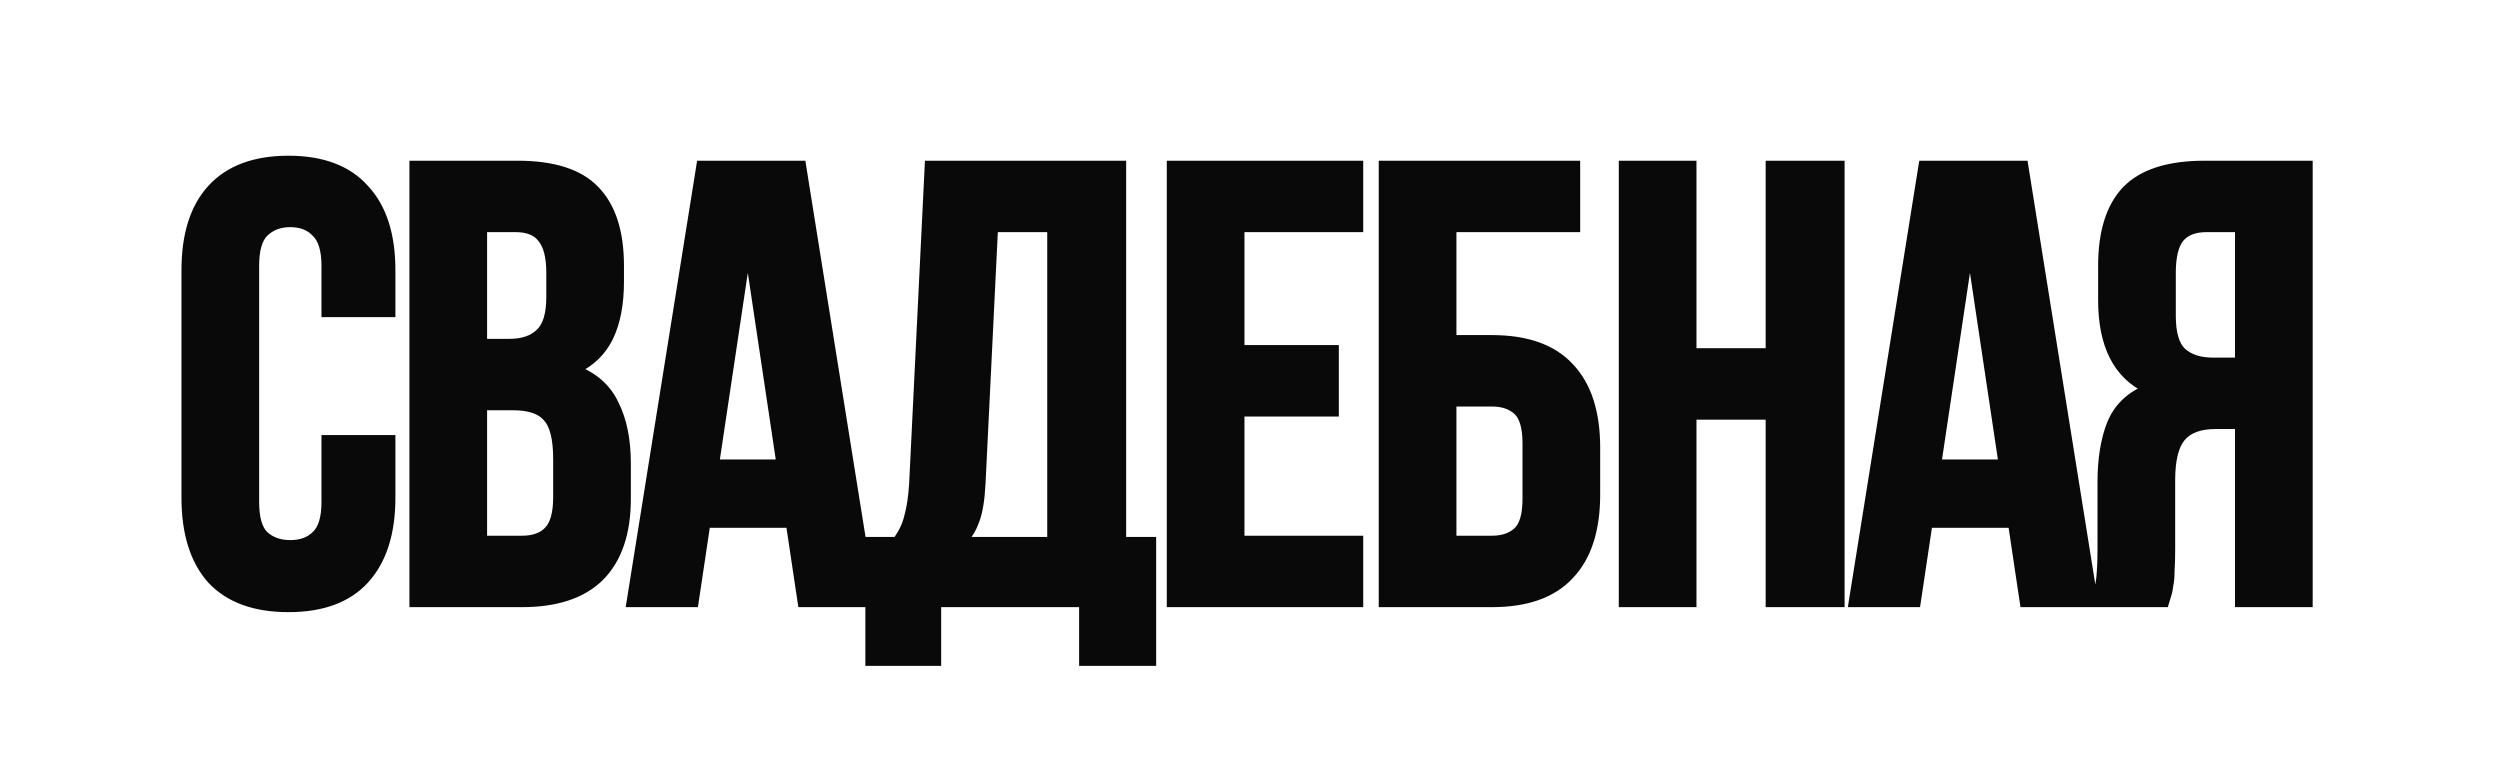 <?xml version="1.0" encoding="UTF-8"?> <svg xmlns="http://www.w3.org/2000/svg" width="56" height="17" viewBox="0 0 56 17" fill="none"><rect width="56" height="17" fill="white"></rect><mask id="path-1-outside-1_29_1165" maskUnits="userSpaceOnUse" x="3.5" y="2.5" width="49" height="13" fill="black"><rect fill="white" x="3.5" y="2.5" width="49" height="13"></rect><path d="M8.757 9.846V11.148C8.757 11.941 8.561 12.553 8.169 12.982C7.786 13.402 7.217 13.612 6.461 13.612C5.705 13.612 5.131 13.402 4.739 12.982C4.356 12.553 4.165 11.941 4.165 11.148V6.052C4.165 5.259 4.356 4.652 4.739 4.232C5.131 3.803 5.705 3.588 6.461 3.588C7.217 3.588 7.786 3.803 8.169 4.232C8.561 4.652 8.757 5.259 8.757 6.052V7.004H7.301V5.954C7.301 5.599 7.226 5.352 7.077 5.212C6.937 5.063 6.745 4.988 6.503 4.988C6.26 4.988 6.064 5.063 5.915 5.212C5.775 5.352 5.705 5.599 5.705 5.954V11.246C5.705 11.601 5.775 11.848 5.915 11.988C6.064 12.128 6.26 12.198 6.503 12.198C6.745 12.198 6.937 12.128 7.077 11.988C7.226 11.848 7.301 11.601 7.301 11.246V9.846H8.757ZM11.595 3.7C12.398 3.7 12.976 3.887 13.331 4.26C13.695 4.633 13.877 5.198 13.877 5.954V6.304C13.877 6.808 13.798 7.223 13.639 7.55C13.48 7.877 13.229 8.119 12.883 8.278C13.303 8.437 13.597 8.698 13.765 9.062C13.943 9.417 14.031 9.855 14.031 10.378V11.176C14.031 11.932 13.835 12.511 13.443 12.912C13.051 13.304 12.468 13.5 11.693 13.5H9.271V3.7H11.595ZM10.811 9.09V12.1H11.693C11.954 12.1 12.15 12.03 12.281 11.89C12.421 11.75 12.491 11.498 12.491 11.134V10.28C12.491 9.823 12.412 9.51 12.253 9.342C12.104 9.174 11.852 9.09 11.497 9.09H10.811ZM10.811 5.1V7.69H11.413C11.703 7.69 11.927 7.615 12.085 7.466C12.253 7.317 12.337 7.046 12.337 6.654V6.108C12.337 5.753 12.272 5.497 12.141 5.338C12.02 5.179 11.824 5.1 11.553 5.1H10.811ZM19.523 13.5H17.969L17.703 11.722H15.813L15.547 13.5H14.133L15.701 3.7H17.955L19.523 13.5ZM16.009 10.392H17.493L16.751 5.436L16.009 10.392ZM24.272 14.816V13.5H20.982V14.816H19.484V12.128H20.086C20.216 11.96 20.305 11.778 20.352 11.582C20.408 11.386 20.445 11.143 20.464 10.854L20.814 3.7H25.126V12.128H25.798V14.816H24.272ZM21.976 10.826C21.957 11.199 21.91 11.479 21.836 11.666C21.77 11.853 21.672 12.007 21.542 12.128H23.558V5.1H22.256L21.976 10.826ZM27.776 7.83H29.89V9.23H27.776V12.1H30.436V13.5H26.236V3.7H30.436V5.1H27.776V7.83ZM30.984 13.5V3.7H35.296V5.1H32.524V7.606H33.42C34.195 7.606 34.773 7.811 35.156 8.222C35.548 8.633 35.744 9.235 35.744 10.028V11.078C35.744 11.871 35.548 12.473 35.156 12.884C34.773 13.295 34.195 13.5 33.42 13.5H30.984ZM33.42 12.1C33.663 12.1 33.854 12.035 33.994 11.904C34.134 11.773 34.204 11.531 34.204 11.176V9.93C34.204 9.575 34.134 9.333 33.994 9.202C33.854 9.071 33.663 9.006 33.42 9.006H32.524V12.1H33.42ZM37.901 13.5H36.361V3.7H37.901V7.9H39.651V3.7H41.219V13.5H39.651V9.3H37.901V13.5ZM46.899 13.5H45.345L45.079 11.722H43.189L42.923 13.5H41.509L43.077 3.7H45.331L46.899 13.5ZM43.385 10.392H44.869L44.127 5.436L43.385 10.392ZM46.916 13.5C46.991 13.313 47.038 13.131 47.056 12.954C47.075 12.767 47.084 12.553 47.084 12.31V10.798C47.084 10.285 47.154 9.851 47.294 9.496C47.444 9.132 47.714 8.871 48.106 8.712C47.434 8.395 47.098 7.732 47.098 6.724V5.954C47.098 5.198 47.276 4.633 47.63 4.26C47.994 3.887 48.578 3.7 49.38 3.7H51.704V13.5H50.164V9.51H49.632C49.278 9.51 49.021 9.603 48.862 9.79C48.704 9.977 48.624 10.299 48.624 10.756V12.296C48.624 12.492 48.62 12.655 48.61 12.786C48.61 12.917 48.601 13.024 48.582 13.108C48.573 13.192 48.559 13.262 48.54 13.318C48.522 13.374 48.503 13.435 48.484 13.5H46.916ZM49.422 5.1C49.152 5.1 48.951 5.179 48.82 5.338C48.699 5.497 48.638 5.753 48.638 6.108V7.074C48.638 7.466 48.718 7.737 48.876 7.886C49.044 8.035 49.273 8.11 49.562 8.11H50.164V5.1H49.422Z"></path></mask><path d="M8.757 9.846V11.148C8.757 11.941 8.561 12.553 8.169 12.982C7.786 13.402 7.217 13.612 6.461 13.612C5.705 13.612 5.131 13.402 4.739 12.982C4.356 12.553 4.165 11.941 4.165 11.148V6.052C4.165 5.259 4.356 4.652 4.739 4.232C5.131 3.803 5.705 3.588 6.461 3.588C7.217 3.588 7.786 3.803 8.169 4.232C8.561 4.652 8.757 5.259 8.757 6.052V7.004H7.301V5.954C7.301 5.599 7.226 5.352 7.077 5.212C6.937 5.063 6.745 4.988 6.503 4.988C6.26 4.988 6.064 5.063 5.915 5.212C5.775 5.352 5.705 5.599 5.705 5.954V11.246C5.705 11.601 5.775 11.848 5.915 11.988C6.064 12.128 6.26 12.198 6.503 12.198C6.745 12.198 6.937 12.128 7.077 11.988C7.226 11.848 7.301 11.601 7.301 11.246V9.846H8.757ZM11.595 3.7C12.398 3.7 12.976 3.887 13.331 4.26C13.695 4.633 13.877 5.198 13.877 5.954V6.304C13.877 6.808 13.798 7.223 13.639 7.55C13.48 7.877 13.229 8.119 12.883 8.278C13.303 8.437 13.597 8.698 13.765 9.062C13.943 9.417 14.031 9.855 14.031 10.378V11.176C14.031 11.932 13.835 12.511 13.443 12.912C13.051 13.304 12.468 13.5 11.693 13.5H9.271V3.7H11.595ZM10.811 9.09V12.1H11.693C11.954 12.1 12.15 12.03 12.281 11.89C12.421 11.75 12.491 11.498 12.491 11.134V10.28C12.491 9.823 12.412 9.51 12.253 9.342C12.104 9.174 11.852 9.09 11.497 9.09H10.811ZM10.811 5.1V7.69H11.413C11.703 7.69 11.927 7.615 12.085 7.466C12.253 7.317 12.337 7.046 12.337 6.654V6.108C12.337 5.753 12.272 5.497 12.141 5.338C12.02 5.179 11.824 5.1 11.553 5.1H10.811ZM19.523 13.5H17.969L17.703 11.722H15.813L15.547 13.5H14.133L15.701 3.7H17.955L19.523 13.5ZM16.009 10.392H17.493L16.751 5.436L16.009 10.392ZM24.272 14.816V13.5H20.982V14.816H19.484V12.128H20.086C20.216 11.96 20.305 11.778 20.352 11.582C20.408 11.386 20.445 11.143 20.464 10.854L20.814 3.7H25.126V12.128H25.798V14.816H24.272ZM21.976 10.826C21.957 11.199 21.91 11.479 21.836 11.666C21.77 11.853 21.672 12.007 21.542 12.128H23.558V5.1H22.256L21.976 10.826ZM27.776 7.83H29.89V9.23H27.776V12.1H30.436V13.5H26.236V3.7H30.436V5.1H27.776V7.83ZM30.984 13.5V3.7H35.296V5.1H32.524V7.606H33.42C34.195 7.606 34.773 7.811 35.156 8.222C35.548 8.633 35.744 9.235 35.744 10.028V11.078C35.744 11.871 35.548 12.473 35.156 12.884C34.773 13.295 34.195 13.5 33.42 13.5H30.984ZM33.42 12.1C33.663 12.1 33.854 12.035 33.994 11.904C34.134 11.773 34.204 11.531 34.204 11.176V9.93C34.204 9.575 34.134 9.333 33.994 9.202C33.854 9.071 33.663 9.006 33.42 9.006H32.524V12.1H33.42ZM37.901 13.5H36.361V3.7H37.901V7.9H39.651V3.7H41.219V13.5H39.651V9.3H37.901V13.5ZM46.899 13.5H45.345L45.079 11.722H43.189L42.923 13.5H41.509L43.077 3.7H45.331L46.899 13.5ZM43.385 10.392H44.869L44.127 5.436L43.385 10.392ZM46.916 13.5C46.991 13.313 47.038 13.131 47.056 12.954C47.075 12.767 47.084 12.553 47.084 12.31V10.798C47.084 10.285 47.154 9.851 47.294 9.496C47.444 9.132 47.714 8.871 48.106 8.712C47.434 8.395 47.098 7.732 47.098 6.724V5.954C47.098 5.198 47.276 4.633 47.63 4.26C47.994 3.887 48.578 3.7 49.38 3.7H51.704V13.5H50.164V9.51H49.632C49.278 9.51 49.021 9.603 48.862 9.79C48.704 9.977 48.624 10.299 48.624 10.756V12.296C48.624 12.492 48.62 12.655 48.61 12.786C48.61 12.917 48.601 13.024 48.582 13.108C48.573 13.192 48.559 13.262 48.54 13.318C48.522 13.374 48.503 13.435 48.484 13.5H46.916ZM49.422 5.1C49.152 5.1 48.951 5.179 48.82 5.338C48.699 5.497 48.638 5.753 48.638 6.108V7.074C48.638 7.466 48.718 7.737 48.876 7.886C49.044 8.035 49.273 8.11 49.562 8.11H50.164V5.1H49.422Z" fill="#090909"></path><path d="M8.757 9.846H8.857V9.746H8.757V9.846ZM8.169 12.982L8.095 12.915L8.095 12.915L8.169 12.982ZM4.739 12.982L4.664 13.049L4.666 13.05L4.739 12.982ZM4.739 4.232L4.665 4.165L4.665 4.165L4.739 4.232ZM8.169 4.232L8.094 4.299L8.096 4.3L8.169 4.232ZM8.757 7.004V7.104H8.857V7.004H8.757ZM7.301 7.004H7.201V7.104H7.301V7.004ZM7.077 5.212L7.004 5.281L7.008 5.285L7.077 5.212ZM5.915 5.212L5.985 5.283L5.985 5.283L5.915 5.212ZM5.915 11.988L5.844 12.059L5.846 12.061L5.915 11.988ZM7.077 11.988L7.008 11.915L7.006 11.917L7.077 11.988ZM7.301 9.846V9.746H7.201V9.846H7.301ZM8.657 9.846V11.148H8.857V9.846H8.657ZM8.657 11.148C8.657 11.926 8.465 12.509 8.095 12.915L8.243 13.049C8.657 12.596 8.857 11.957 8.857 11.148H8.657ZM8.095 12.915C7.737 13.308 7.198 13.512 6.461 13.512V13.712C7.235 13.712 7.835 13.496 8.243 13.049L8.095 12.915ZM6.461 13.512C5.723 13.512 5.18 13.308 4.812 12.914L4.666 13.05C5.082 13.496 5.686 13.712 6.461 13.712V13.512ZM4.813 12.915C4.452 12.51 4.265 11.926 4.265 11.148H4.065C4.065 11.957 4.26 12.595 4.664 13.049L4.813 12.915ZM4.265 11.148V6.052H4.065V11.148H4.265ZM4.265 6.052C4.265 5.274 4.452 4.695 4.813 4.299L4.665 4.165C4.26 4.609 4.065 5.244 4.065 6.052H4.265ZM4.813 4.299C5.18 3.897 5.724 3.688 6.461 3.688V3.488C5.686 3.488 5.081 3.709 4.665 4.165L4.813 4.299ZM6.461 3.688C7.198 3.688 7.736 3.897 8.094 4.299L8.243 4.165C7.836 3.709 7.236 3.488 6.461 3.488V3.688ZM8.096 4.3C8.465 4.696 8.657 5.274 8.657 6.052H8.857C8.857 5.243 8.657 4.608 8.242 4.164L8.096 4.3ZM8.657 6.052V7.004H8.857V6.052H8.657ZM8.757 6.904H7.301V7.104H8.757V6.904ZM7.401 7.004V5.954H7.201V7.004H7.401ZM7.401 5.954C7.401 5.591 7.325 5.308 7.145 5.139L7.008 5.285C7.127 5.396 7.201 5.608 7.201 5.954H7.401ZM7.15 5.144C6.987 4.97 6.768 4.888 6.503 4.888V5.088C6.723 5.088 6.886 5.155 7.004 5.28L7.15 5.144ZM6.503 4.888C6.238 4.888 6.015 4.97 5.844 5.141L5.985 5.283C6.113 5.155 6.282 5.088 6.503 5.088V4.888ZM5.844 5.141C5.675 5.31 5.605 5.592 5.605 5.954H5.805C5.805 5.607 5.874 5.394 5.985 5.283L5.844 5.141ZM5.605 5.954V11.246H5.805V5.954H5.605ZM5.605 11.246C5.605 11.608 5.675 11.89 5.844 12.059L5.985 11.917C5.874 11.806 5.805 11.593 5.805 11.246H5.605ZM5.846 12.061C6.018 12.222 6.24 12.298 6.503 12.298V12.098C6.281 12.098 6.111 12.034 5.983 11.915L5.846 12.061ZM6.503 12.298C6.766 12.298 6.985 12.222 7.147 12.059L7.006 11.917C6.889 12.034 6.725 12.098 6.503 12.098V12.298ZM7.145 12.061C7.325 11.892 7.401 11.609 7.401 11.246H7.201C7.201 11.592 7.127 11.804 7.008 11.915L7.145 12.061ZM7.401 11.246V9.846H7.201V11.246H7.401ZM7.301 9.946H8.757V9.746H7.301V9.946ZM13.331 4.26L13.259 4.329L13.26 4.33L13.331 4.26ZM13.639 7.55L13.729 7.594L13.729 7.594L13.639 7.55ZM12.883 8.278L12.841 8.187L12.624 8.287L12.848 8.372L12.883 8.278ZM13.765 9.062L13.674 9.104L13.676 9.107L13.765 9.062ZM13.443 12.912L13.514 12.983L13.515 12.982L13.443 12.912ZM9.271 13.5H9.171V13.6H9.271V13.5ZM9.271 3.7V3.6H9.171V3.7H9.271ZM10.811 9.09V8.99H10.711V9.09H10.811ZM10.811 12.1H10.711V12.2H10.811V12.1ZM12.281 11.89L12.21 11.819L12.208 11.822L12.281 11.89ZM12.253 9.342L12.178 9.408L12.181 9.411L12.253 9.342ZM10.811 5.1V5H10.711V5.1H10.811ZM10.811 7.69H10.711V7.79H10.811V7.69ZM12.085 7.466L12.019 7.391L12.017 7.393L12.085 7.466ZM12.141 5.338L12.062 5.399L12.064 5.402L12.141 5.338ZM11.595 3.8C12.385 3.8 12.931 3.984 13.259 4.329L13.404 4.191C13.022 3.789 12.41 3.6 11.595 3.6V3.8ZM13.26 4.33C13.599 4.677 13.777 5.212 13.777 5.954H13.977C13.977 5.184 13.792 4.589 13.403 4.19L13.26 4.33ZM13.777 5.954V6.304H13.977V5.954H13.777ZM13.777 6.304C13.777 6.798 13.699 7.197 13.549 7.506L13.729 7.594C13.896 7.249 13.977 6.818 13.977 6.304H13.777ZM13.549 7.506C13.401 7.811 13.167 8.038 12.841 8.187L12.925 8.369C13.29 8.201 13.56 7.942 13.729 7.594L13.549 7.506ZM12.848 8.372C13.246 8.522 13.519 8.767 13.674 9.104L13.856 9.02C13.676 8.629 13.36 8.351 12.918 8.184L12.848 8.372ZM13.676 9.107C13.844 9.444 13.931 9.866 13.931 10.378H14.131C14.131 9.845 14.041 9.39 13.855 9.017L13.676 9.107ZM13.931 10.378V11.176H14.131V10.378H13.931ZM13.931 11.176C13.931 11.915 13.74 12.465 13.372 12.842L13.515 12.982C13.931 12.556 14.131 11.949 14.131 11.176H13.931ZM13.373 12.841C13.006 13.208 12.452 13.4 11.693 13.4V13.6C12.484 13.6 13.097 13.4 13.514 12.983L13.373 12.841ZM11.693 13.4H9.271V13.6H11.693V13.4ZM9.371 13.5V3.7H9.171V13.5H9.371ZM9.271 3.8H11.595V3.6H9.271V3.8ZM10.711 9.09V12.1H10.911V9.09H10.711ZM10.811 12.2H11.693V12H10.811V12.2ZM11.693 12.2C11.972 12.2 12.199 12.125 12.354 11.958L12.208 11.822C12.102 11.935 11.937 12 11.693 12V12.2ZM12.352 11.961C12.521 11.791 12.591 11.504 12.591 11.134H12.391C12.391 11.492 12.321 11.709 12.21 11.819L12.352 11.961ZM12.591 11.134V10.28H12.391V11.134H12.591ZM12.591 10.28C12.591 9.819 12.513 9.471 12.326 9.273L12.181 9.411C12.311 9.549 12.391 9.827 12.391 10.28H12.591ZM12.328 9.276C12.151 9.076 11.864 8.99 11.497 8.99V9.19C11.84 9.19 12.057 9.271 12.178 9.408L12.328 9.276ZM11.497 8.99H10.811V9.19H11.497V8.99ZM10.711 5.1V7.69H10.911V5.1H10.711ZM10.811 7.79H11.413V7.59H10.811V7.79ZM11.413 7.79C11.719 7.79 11.971 7.711 12.154 7.539L12.017 7.393C11.882 7.52 11.686 7.59 11.413 7.59V7.79ZM12.152 7.541C12.352 7.362 12.437 7.055 12.437 6.654H12.237C12.237 7.037 12.154 7.271 12.019 7.391L12.152 7.541ZM12.437 6.654V6.108H12.237V6.654H12.437ZM12.437 6.108C12.437 5.745 12.371 5.46 12.218 5.274L12.064 5.402C12.172 5.533 12.237 5.761 12.237 6.108H12.437ZM12.221 5.277C12.074 5.086 11.843 5 11.553 5V5.2C11.805 5.2 11.966 5.273 12.062 5.399L12.221 5.277ZM11.553 5H10.811V5.2H11.553V5ZM19.523 13.5V13.6H19.64L19.621 13.484L19.523 13.5ZM17.969 13.5L17.87 13.515L17.883 13.6H17.969V13.5ZM17.703 11.722L17.802 11.707L17.789 11.622H17.703V11.722ZM15.813 11.722V11.622H15.726L15.714 11.707L15.813 11.722ZM15.547 13.5V13.6H15.633L15.646 13.515L15.547 13.5ZM14.133 13.5L14.034 13.484L14.015 13.6H14.133V13.5ZM15.701 3.7V3.6H15.615L15.602 3.684L15.701 3.7ZM17.955 3.7L18.053 3.684L18.04 3.6H17.955V3.7ZM16.009 10.392L15.91 10.377L15.893 10.492H16.009V10.392ZM17.493 10.392V10.492H17.609L17.592 10.377L17.493 10.392ZM16.751 5.436L16.85 5.421H16.652L16.751 5.436ZM19.523 13.4H17.969V13.6H19.523V13.4ZM18.068 13.485L17.802 11.707L17.604 11.737L17.87 13.515L18.068 13.485ZM17.703 11.622H15.813V11.822H17.703V11.622ZM15.714 11.707L15.448 13.485L15.646 13.515L15.912 11.737L15.714 11.707ZM15.547 13.4H14.133V13.6H15.547V13.4ZM14.231 13.516L15.799 3.716L15.602 3.684L14.034 13.484L14.231 13.516ZM15.701 3.8H17.955V3.6H15.701V3.8ZM17.856 3.716L19.424 13.516L19.621 13.484L18.053 3.684L17.856 3.716ZM16.009 10.492H17.493V10.292H16.009V10.492ZM17.592 10.377L16.85 5.421L16.652 5.451L17.394 10.407L17.592 10.377ZM16.652 5.421L15.91 10.377L16.108 10.407L16.85 5.451L16.652 5.421ZM24.272 14.816H24.172V14.916H24.272V14.816ZM24.272 13.5H24.372V13.4H24.272V13.5ZM20.982 13.5V13.4H20.882V13.5H20.982ZM20.982 14.816V14.916H21.082V14.816H20.982ZM19.484 14.816H19.384V14.916H19.484V14.816ZM19.484 12.128V12.028H19.384V12.128H19.484ZM20.086 12.128V12.228H20.135L20.165 12.189L20.086 12.128ZM20.352 11.582L20.256 11.555L20.255 11.559L20.352 11.582ZM20.464 10.854L20.564 10.86L20.564 10.859L20.464 10.854ZM20.814 3.7V3.6H20.719L20.714 3.695L20.814 3.7ZM25.126 3.7H25.226V3.6H25.126V3.7ZM25.126 12.128H25.026V12.228H25.126V12.128ZM25.798 12.128H25.898V12.028H25.798V12.128ZM25.798 14.816V14.916H25.898V14.816H25.798ZM21.976 10.826L22.076 10.831L22.076 10.831L21.976 10.826ZM21.836 11.666L21.743 11.629L21.741 11.633L21.836 11.666ZM21.542 12.128L21.474 12.055L21.287 12.228H21.542V12.128ZM23.558 12.128V12.228H23.658V12.128H23.558ZM23.558 5.1H23.658V5H23.558V5.1ZM22.256 5.1V5H22.161L22.156 5.095L22.256 5.1ZM24.372 14.816V13.5H24.172V14.816H24.372ZM24.272 13.4H20.982V13.6H24.272V13.4ZM20.882 13.5V14.816H21.082V13.5H20.882ZM20.982 14.716H19.484V14.916H20.982V14.716ZM19.584 14.816V12.128H19.384V14.816H19.584ZM19.484 12.228H20.086V12.028H19.484V12.228ZM20.165 12.189C20.304 12.011 20.399 11.816 20.449 11.605L20.255 11.559C20.211 11.74 20.129 11.909 20.007 12.067L20.165 12.189ZM20.448 11.61C20.507 11.404 20.545 11.154 20.564 10.86L20.364 10.848C20.346 11.133 20.309 11.368 20.256 11.555L20.448 11.61ZM20.564 10.859L20.914 3.705L20.714 3.695L20.364 10.849L20.564 10.859ZM20.814 3.8H25.126V3.6H20.814V3.8ZM25.026 3.7V12.128H25.226V3.7H25.026ZM25.126 12.228H25.798V12.028H25.126V12.228ZM25.698 12.128V14.816H25.898V12.128H25.698ZM25.798 14.716H24.272V14.916H25.798V14.716ZM21.876 10.821C21.858 11.191 21.811 11.458 21.743 11.629L21.929 11.703C22.01 11.501 22.057 11.208 22.076 10.831L21.876 10.821ZM21.741 11.633C21.681 11.806 21.591 11.946 21.474 12.055L21.61 12.201C21.754 12.068 21.86 11.899 21.93 11.699L21.741 11.633ZM21.542 12.228H23.558V12.028H21.542V12.228ZM23.658 12.128V5.1H23.458V12.128H23.658ZM23.558 5H22.256V5.2H23.558V5ZM22.156 5.095L21.876 10.821L22.076 10.831L22.356 5.105L22.156 5.095ZM27.776 7.83H27.676V7.93H27.776V7.83ZM29.89 7.83H29.99V7.73H29.89V7.83ZM29.89 9.23V9.33H29.99V9.23H29.89ZM27.776 9.23V9.13H27.676V9.23H27.776ZM27.776 12.1H27.676V12.2H27.776V12.1ZM30.436 12.1H30.536V12H30.436V12.1ZM30.436 13.5V13.6H30.536V13.5H30.436ZM26.236 13.5H26.136V13.6H26.236V13.5ZM26.236 3.7V3.6H26.136V3.7H26.236ZM30.436 3.7H30.536V3.6H30.436V3.7ZM30.436 5.1V5.2H30.536V5.1H30.436ZM27.776 5.1V5H27.676V5.1H27.776ZM27.776 7.93H29.89V7.73H27.776V7.93ZM29.79 7.83V9.23H29.99V7.83H29.79ZM29.89 9.13H27.776V9.33H29.89V9.13ZM27.676 9.23V12.1H27.876V9.23H27.676ZM27.776 12.2H30.436V12H27.776V12.2ZM30.336 12.1V13.5H30.536V12.1H30.336ZM30.436 13.4H26.236V13.6H30.436V13.4ZM26.336 13.5V3.7H26.136V13.5H26.336ZM26.236 3.8H30.436V3.6H26.236V3.8ZM30.336 3.7V5.1H30.536V3.7H30.336ZM30.436 5H27.776V5.2H30.436V5ZM27.676 5.1V7.83H27.876V5.1H27.676ZM30.984 13.5H30.884V13.6H30.984V13.5ZM30.984 3.7V3.6H30.884V3.7H30.984ZM35.296 3.7H35.396V3.6H35.296V3.7ZM35.296 5.1V5.2H35.396V5.1H35.296ZM32.524 5.1V5H32.424V5.1H32.524ZM32.524 7.606H32.424V7.706H32.524V7.606ZM35.156 8.222L35.083 8.29L35.084 8.291L35.156 8.222ZM35.156 12.884L35.084 12.815L35.083 12.816L35.156 12.884ZM33.994 11.904L33.926 11.831L33.926 11.831L33.994 11.904ZM33.994 9.202L33.926 9.275L33.926 9.275L33.994 9.202ZM32.524 9.006V8.906H32.424V9.006H32.524ZM32.524 12.1H32.424V12.2H32.524V12.1ZM31.084 13.5V3.7H30.884V13.5H31.084ZM30.984 3.8H35.296V3.6H30.984V3.8ZM35.196 3.7V5.1H35.396V3.7H35.196ZM35.296 5H32.524V5.2H35.296V5ZM32.424 5.1V7.606H32.624V5.1H32.424ZM32.524 7.706H33.42V7.506H32.524V7.706ZM33.42 7.706C34.178 7.706 34.725 7.907 35.083 8.29L35.229 8.154C34.821 7.716 34.212 7.506 33.42 7.506V7.706ZM35.084 8.291C35.452 8.677 35.644 9.25 35.644 10.028H35.844C35.844 9.219 35.644 8.589 35.228 8.153L35.084 8.291ZM35.644 10.028V11.078H35.844V10.028H35.644ZM35.644 11.078C35.644 11.856 35.452 12.429 35.084 12.815L35.228 12.953C35.644 12.518 35.844 11.887 35.844 11.078H35.644ZM35.083 12.816C34.725 13.199 34.178 13.4 33.42 13.4V13.6C34.212 13.6 34.821 13.39 35.229 12.952L35.083 12.816ZM33.42 13.4H30.984V13.6H33.42V13.4ZM33.42 12.2C33.681 12.2 33.899 12.129 34.062 11.977L33.926 11.831C33.809 11.94 33.645 12 33.42 12V12.2ZM34.062 11.977C34.234 11.817 34.304 11.537 34.304 11.176H34.104C34.104 11.524 34.034 11.73 33.926 11.831L34.062 11.977ZM34.304 11.176V9.93H34.104V11.176H34.304ZM34.304 9.93C34.304 9.569 34.234 9.289 34.062 9.129L33.926 9.275C34.034 9.376 34.104 9.582 34.104 9.93H34.304ZM34.062 9.129C33.899 8.977 33.681 8.906 33.42 8.906V9.106C33.645 9.106 33.809 9.166 33.926 9.275L34.062 9.129ZM33.42 8.906H32.524V9.106H33.42V8.906ZM32.424 9.006V12.1H32.624V9.006H32.424ZM32.524 12.2H33.42V12H32.524V12.2ZM37.901 13.5V13.6H38.001V13.5H37.901ZM36.361 13.5H36.261V13.6H36.361V13.5ZM36.361 3.7V3.6H36.261V3.7H36.361ZM37.901 3.7H38.001V3.6H37.901V3.7ZM37.901 7.9H37.801V8H37.901V7.9ZM39.651 7.9V8H39.751V7.9H39.651ZM39.651 3.7V3.6H39.551V3.7H39.651ZM41.219 3.7H41.319V3.6H41.219V3.7ZM41.219 13.5V13.6H41.319V13.5H41.219ZM39.651 13.5H39.551V13.6H39.651V13.5ZM39.651 9.3H39.751V9.2H39.651V9.3ZM37.901 9.3V9.2H37.801V9.3H37.901ZM37.901 13.4H36.361V13.6H37.901V13.4ZM36.461 13.5V3.7H36.261V13.5H36.461ZM36.361 3.8H37.901V3.6H36.361V3.8ZM37.801 3.7V7.9H38.001V3.7H37.801ZM37.901 8H39.651V7.8H37.901V8ZM39.751 7.9V3.7H39.551V7.9H39.751ZM39.651 3.8H41.219V3.6H39.651V3.8ZM41.119 3.7V13.5H41.319V3.7H41.119ZM41.219 13.4H39.651V13.6H41.219V13.4ZM39.751 13.5V9.3H39.551V13.5H39.751ZM39.651 9.2H37.901V9.4H39.651V9.2ZM37.801 9.3V13.5H38.001V9.3H37.801ZM46.899 13.5V13.6H47.017L46.998 13.484L46.899 13.5ZM45.345 13.5L45.246 13.515L45.259 13.6H45.345V13.5ZM45.079 11.722L45.178 11.707L45.165 11.622H45.079V11.722ZM43.189 11.722V11.622H43.103L43.09 11.707L43.189 11.722ZM42.923 13.5V13.6H43.009L43.022 13.515L42.923 13.5ZM41.509 13.5L41.41 13.484L41.392 13.6H41.509V13.5ZM43.077 3.7V3.6H42.992L42.978 3.684L43.077 3.7ZM45.331 3.7L45.43 3.684L45.416 3.6H45.331V3.7ZM43.385 10.392L43.286 10.377L43.269 10.492H43.385V10.392ZM44.869 10.392V10.492H44.985L44.968 10.377L44.869 10.392ZM44.127 5.436L44.226 5.421H44.028L44.127 5.436ZM46.899 13.4H45.345V13.6H46.899V13.4ZM45.444 13.485L45.178 11.707L44.98 11.737L45.246 13.515L45.444 13.485ZM45.079 11.622H43.189V11.822H45.079V11.622ZM43.09 11.707L42.824 13.485L43.022 13.515L43.288 11.737L43.09 11.707ZM42.923 13.4H41.509V13.6H42.923V13.4ZM41.608 13.516L43.176 3.716L42.978 3.684L41.41 13.484L41.608 13.516ZM43.077 3.8H45.331V3.6H43.077V3.8ZM45.233 3.716L46.8 13.516L46.998 13.484L45.43 3.684L45.233 3.716ZM43.385 10.492H44.869V10.292H43.385V10.492ZM44.968 10.377L44.226 5.421L44.028 5.451L44.77 10.407L44.968 10.377ZM44.028 5.421L43.286 10.377L43.484 10.407L44.226 5.451L44.028 5.421ZM46.916 13.5L46.824 13.463L46.769 13.6H46.916V13.5ZM47.056 12.954L47.156 12.964L47.156 12.964L47.056 12.954ZM47.294 9.496L47.202 9.458L47.201 9.459L47.294 9.496ZM48.106 8.712L48.144 8.805L48.355 8.719L48.149 8.622L48.106 8.712ZM47.63 4.26L47.559 4.19L47.558 4.191L47.63 4.26ZM51.704 3.7H51.804V3.6H51.704V3.7ZM51.704 13.5V13.6H51.804V13.5H51.704ZM50.164 13.5H50.064V13.6H50.164V13.5ZM50.164 9.51H50.264V9.41H50.164V9.51ZM48.61 12.786L48.51 12.779V12.786H48.61ZM48.582 13.108L48.484 13.086L48.483 13.097L48.582 13.108ZM48.54 13.318L48.635 13.35L48.635 13.35L48.54 13.318ZM48.484 13.5V13.6H48.56L48.581 13.527L48.484 13.5ZM48.82 5.338L48.743 5.274L48.741 5.277L48.82 5.338ZM48.876 7.886L48.808 7.959L48.81 7.961L48.876 7.886ZM50.164 8.11V8.21H50.264V8.11H50.164ZM50.164 5.1H50.264V5H50.164V5.1ZM47.009 13.537C47.087 13.343 47.136 13.152 47.156 12.964L46.957 12.944C46.939 13.111 46.895 13.284 46.824 13.463L47.009 13.537ZM47.156 12.964C47.175 12.773 47.184 12.555 47.184 12.31H46.984C46.984 12.55 46.975 12.761 46.957 12.944L47.156 12.964ZM47.184 12.31V10.798H46.984V12.31H47.184ZM47.184 10.798C47.184 10.293 47.253 9.872 47.387 9.533L47.201 9.459C47.056 9.829 46.984 10.276 46.984 10.798H47.184ZM47.387 9.534C47.525 9.197 47.775 8.954 48.144 8.805L48.069 8.619C47.654 8.787 47.362 9.067 47.202 9.458L47.387 9.534ZM48.149 8.622C47.525 8.327 47.198 7.71 47.198 6.724H46.998C46.998 7.754 47.344 8.463 48.064 8.802L48.149 8.622ZM47.198 6.724V5.954H46.998V6.724H47.198ZM47.198 5.954C47.198 5.212 47.373 4.677 47.703 4.329L47.558 4.191C47.179 4.59 46.998 5.184 46.998 5.954H47.198ZM47.702 4.33C48.039 3.984 48.59 3.8 49.38 3.8V3.6C48.565 3.6 47.95 3.789 47.559 4.19L47.702 4.33ZM49.38 3.8H51.704V3.6H49.38V3.8ZM51.604 3.7V13.5H51.804V3.7H51.604ZM51.704 13.4H50.164V13.6H51.704V13.4ZM50.264 13.5V9.51H50.064V13.5H50.264ZM50.164 9.41H49.632V9.61H50.164V9.41ZM49.632 9.41C49.262 9.41 48.971 9.508 48.786 9.725L48.939 9.855C49.071 9.699 49.294 9.61 49.632 9.61V9.41ZM48.786 9.725C48.603 9.94 48.524 10.293 48.524 10.756H48.724C48.724 10.304 48.804 10.013 48.939 9.855L48.786 9.725ZM48.524 10.756V12.296H48.724V10.756H48.524ZM48.524 12.296C48.524 12.491 48.52 12.651 48.511 12.779L48.71 12.793C48.72 12.659 48.724 12.493 48.724 12.296H48.524ZM48.51 12.786C48.51 12.913 48.501 13.012 48.485 13.086L48.68 13.13C48.701 13.036 48.71 12.921 48.71 12.786H48.51ZM48.483 13.097C48.474 13.177 48.461 13.239 48.446 13.286L48.635 13.35C48.657 13.285 48.672 13.207 48.682 13.119L48.483 13.097ZM48.446 13.286C48.426 13.344 48.407 13.406 48.388 13.473L48.581 13.527C48.599 13.463 48.617 13.404 48.635 13.35L48.446 13.286ZM48.484 13.4H46.916V13.6H48.484V13.4ZM49.422 5C49.132 5 48.898 5.086 48.743 5.274L48.898 5.402C49.004 5.273 49.172 5.2 49.422 5.2V5ZM48.741 5.277C48.599 5.462 48.538 5.746 48.538 6.108H48.738C48.738 5.76 48.799 5.531 48.9 5.399L48.741 5.277ZM48.538 6.108V7.074H48.738V6.108H48.538ZM48.538 7.074C48.538 7.473 48.618 7.78 48.808 7.959L48.945 7.813C48.818 7.693 48.738 7.459 48.738 7.074H48.538ZM48.81 7.961C49.001 8.131 49.256 8.21 49.562 8.21V8.01C49.29 8.01 49.088 7.94 48.943 7.811L48.81 7.961ZM49.562 8.21H50.164V8.01H49.562V8.21ZM50.264 8.11V5.1H50.064V8.11H50.264ZM50.164 5H49.422V5.2H50.164V5Z" fill="#090909" mask="url(#path-1-outside-1_29_1165)"></path></svg> 